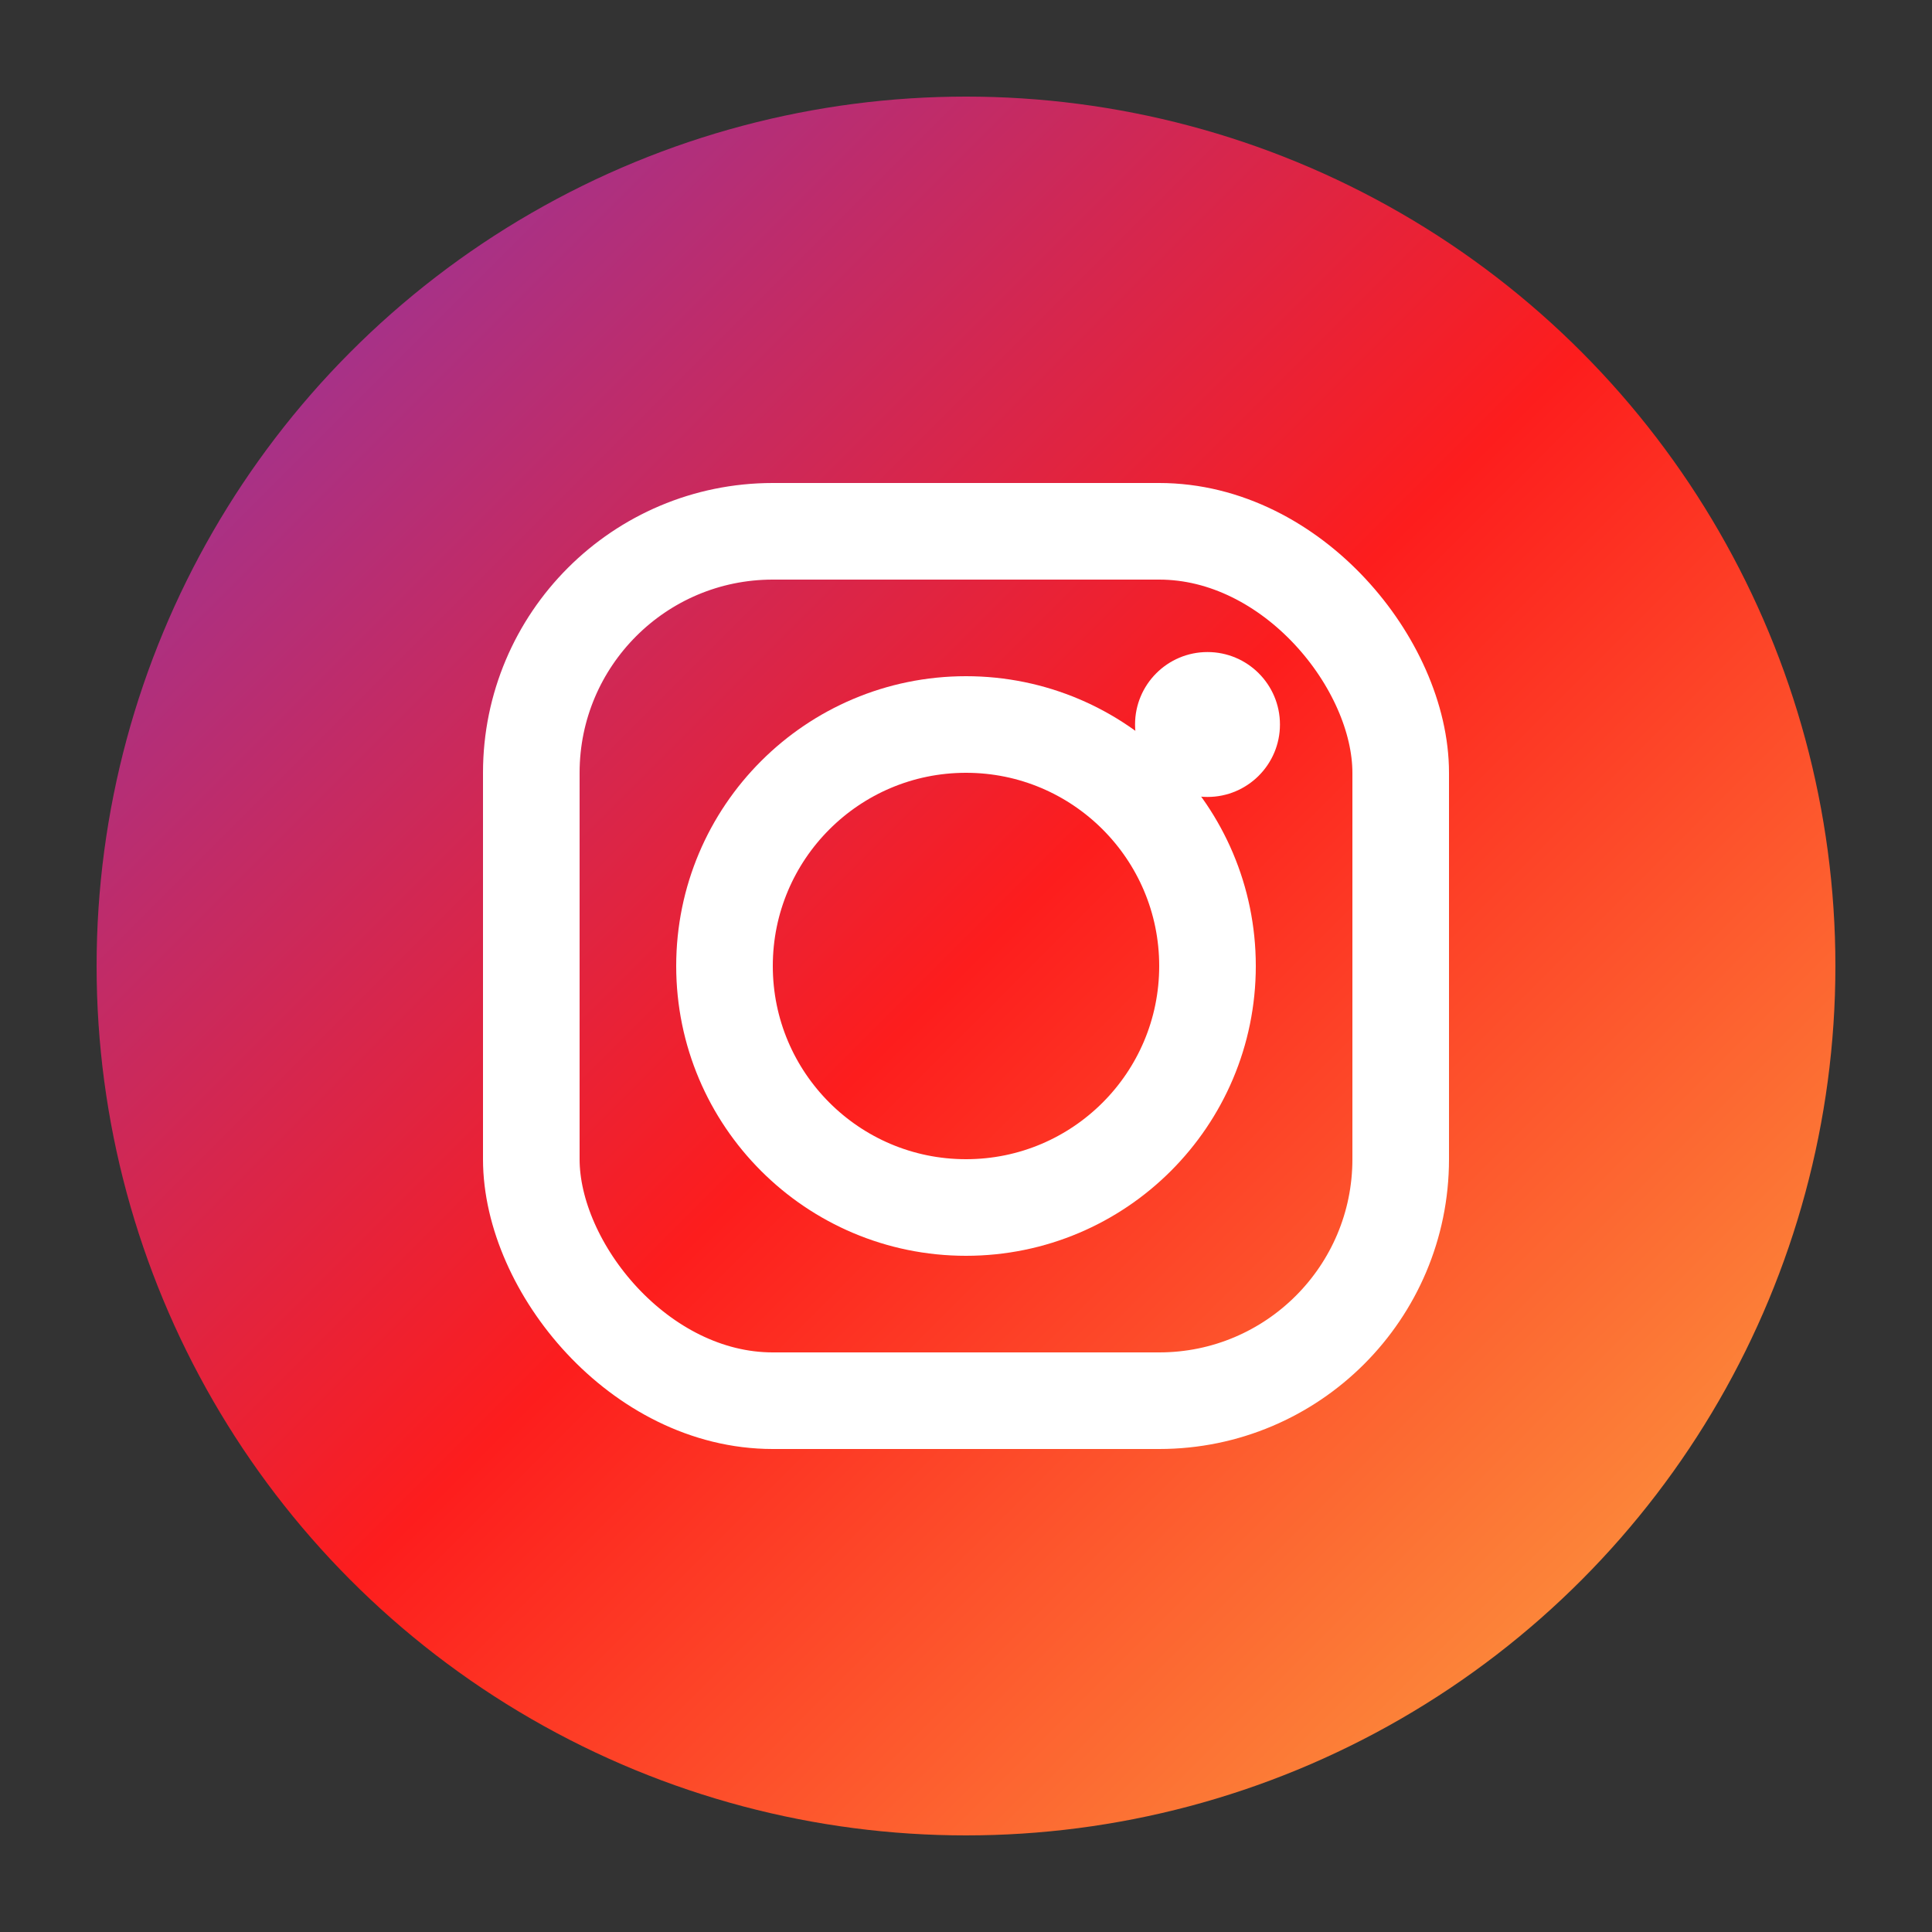 <?xml version="1.0" encoding="UTF-8"?>
<svg width="40" height="40" viewBox="0 0 40 40" xmlns="http://www.w3.org/2000/svg">
  <rect x="0" y="0" width="40" height="40" fill="#333333" stroke="none"/>
  <defs>
    <linearGradient id="instagramGrad" x1="0%" y1="0%" x2="100%" y2="100%">
      <stop offset="0%" style="stop-color:#833ab4"/>
      <stop offset="50%" style="stop-color:#fd1d1d"/>
      <stop offset="100%" style="stop-color:#fcb045"/>
    </linearGradient>
  </defs>
  <circle cx="20" cy="20" r="18" fill="url(#instagramGrad)"/>
  <rect x="11" y="11" width="18" height="18" rx="5" fill="none" stroke="white" stroke-width="2"/>
  <circle cx="20" cy="20" r="5" fill="none" stroke="white" stroke-width="2"/>
  <circle cx="25" cy="15" r="1.5" fill="white"/>
</svg>